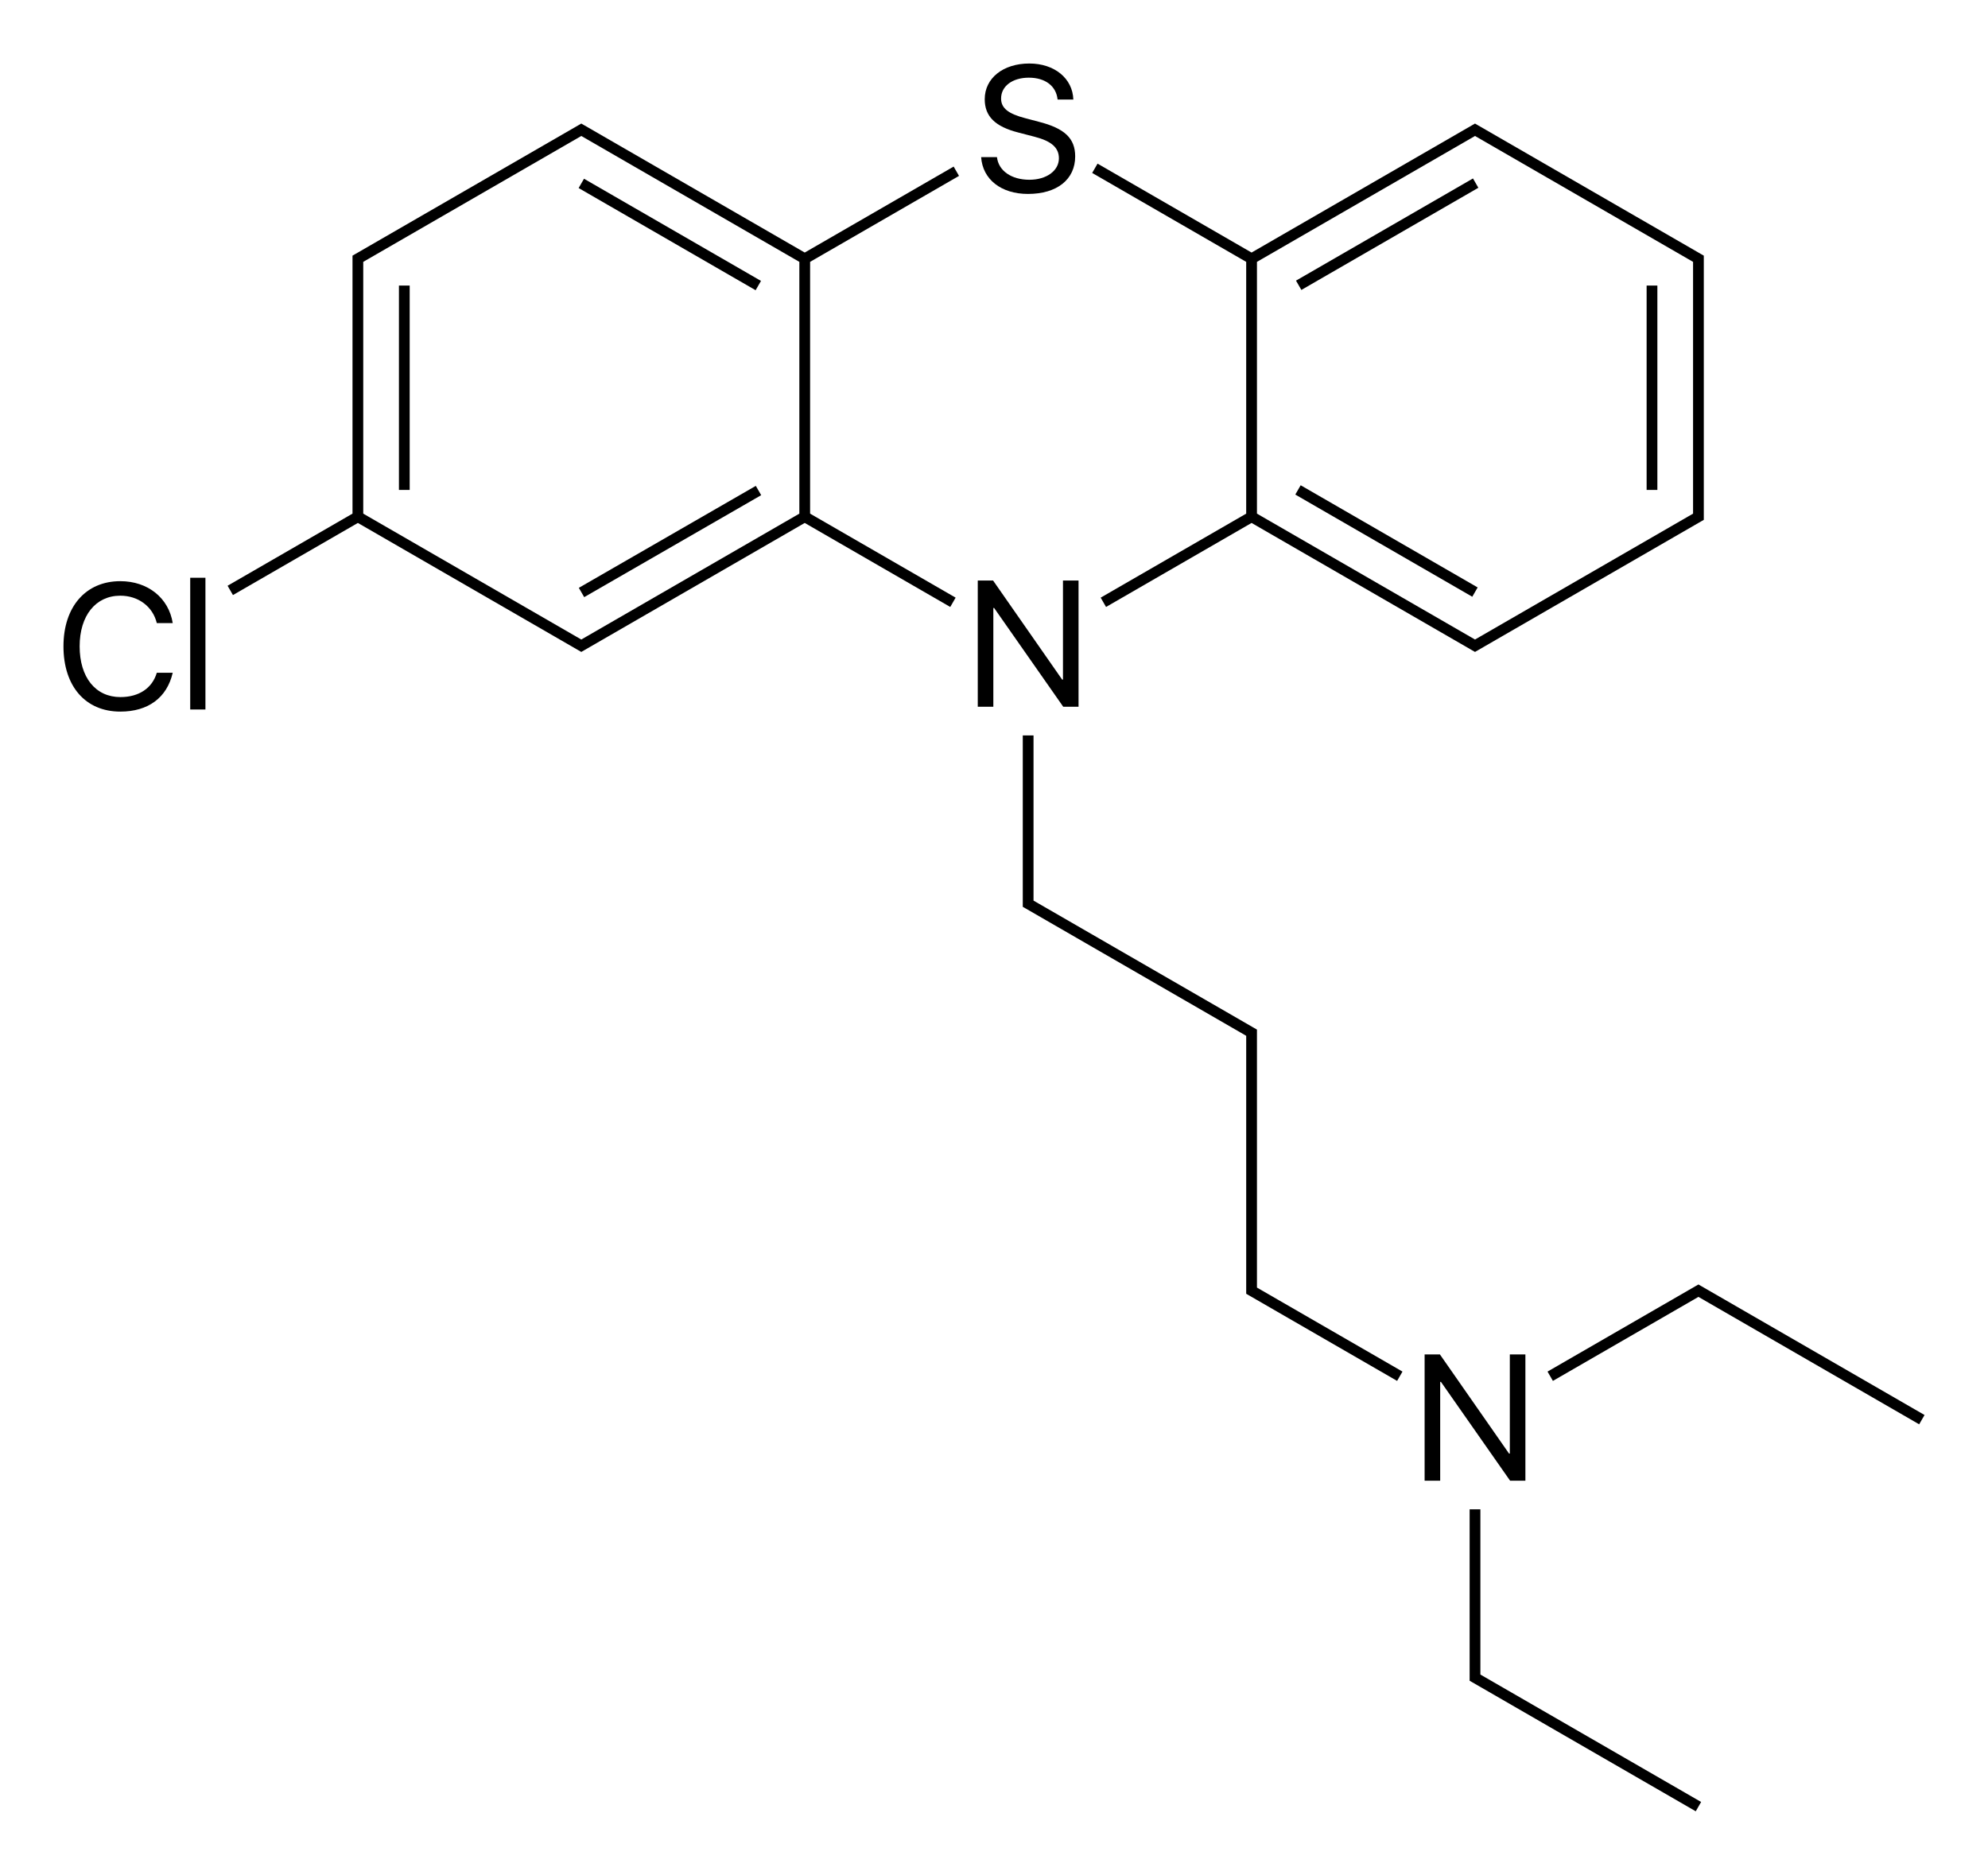 <?xml version="1.0" encoding="iso-8859-1"?>
<!-- Generator: Adobe Illustrator 19.1.0, SVG Export Plug-In . SVG Version: 6.00 Build 0)  -->
<svg version="1.1" id="&#x421;&#x43B;&#x43E;&#x439;_1"
	 xmlns="http://www.w3.org/2000/svg" xmlns:xlink="http://www.w3.org/1999/xlink" x="0px" y="0px" viewBox="0 0 443.849 418.592"
	 style="enable-background:new 0 0 443.849 418.592;" xml:space="preserve">
<g>
	<rect x="308.358" y="29.539" transform="matrix(0.5 0.866 -0.866 0.5 200.266 -241.964)" width="2.4" height="45.628"/>
	<rect x="367.631" y="63.76" width="2.4" height="45.628"/>
	<path d="M278.233,114.681l-1.132,0.653l-31.359,18.105l1.199,2.079l32.491-18.759l49.284,28.454l0.599,0.346l0.599-0.346l1.732-1
		l48.151-27.8l0.6-0.345v-0.694v-2v-53.6v-2l0.001-0.693l-0.602-0.347l-49.883-28.8l-0.599-0.346l-0.599,0.346l-49.284,28.454
		l-34.387-19.853l-1.199,2.079l34.386,19.852V114.681z M280.633,58.467l1.131-0.653l47.552-27.454l47.552,27.454l1.132,0.653v1.307
		v53.6v1.307l-1.132,0.653l-46.419,26.8l0,0l-1.133,0.654l-1.133-0.654l0,0l-46.419-26.8l-1.131-0.653V58.467z"/>
	<rect x="286.744" y="119.595" transform="matrix(0.866 0.5 -0.5 0.866 101.871 -138.596)" width="45.628" height="2.4"/>
	<path d="M180.867,59.774v-1.307l33.246-19.195l-1.199-2.079l-33.247,19.195l-49.284-28.454l-0.599-0.346l-0.599,0.346l-49.883,28.8
		l-0.6,0.345v0.694v2v53.6v1.307l-27.89,16.102l1.199,2.079L79.9,116.759l49.284,28.454l0.599,0.346l0.599-0.346l49.284-28.454
		l32.491,18.759l1.199-2.079l-32.49-18.758v-1.307V59.774z M178.466,59.774v53.6v1.307l-1.132,0.653l-46.419,26.8l0,0l-1.133,0.654
		l-1.133-0.654l0,0L81.1,114.681v-1.307v-53.6v-1.307l1.132-0.653l0,0l47.552-27.454l47.552,27.454l1.132,0.653V59.774z"/>
	<rect x="126.727" y="51.153" transform="matrix(-0.866 -0.5 0.5 -0.866 252.871 172.462)" width="45.628" height="2.4"/>
	<rect x="148.341" y="97.981" transform="matrix(-0.499 -0.866 0.866 -0.499 119.601 310.683)" width="2.4" height="45.628"/>
	<rect x="89.068" y="63.76" width="2.4" height="45.628"/>
	<polygon points="381.53,288.134 381.53,288.134 379.798,287.134 379.199,286.789 378.599,287.134 376.867,288.134 376.867,288.134 
		345.509,306.239 346.708,308.318 379.199,289.56 428.482,318.013 429.681,315.934 	"/>
	<path d="M229.833,40.136c-4.023,0-6.914-2.012-7.246-5.058h-3.535c0.332,4.98,4.473,8.223,10.449,8.223
		c6.484,0,10.547-3.223,10.547-8.379c0-4.043-2.363-6.289-8.203-7.754l-2.949-0.781c-3.828-0.996-5.391-2.266-5.391-4.395
		c0-2.754,2.539-4.649,6.191-4.649c3.672,0,6.113,1.856,6.426,4.883h3.516c-0.156-4.727-4.219-8.047-9.824-8.047
		c-5.859,0-9.961,3.281-9.961,7.969c0,3.828,2.305,6.113,7.5,7.441l3.613,0.938c3.789,0.977,5.449,2.442,5.449,4.824
		C236.415,38.124,233.641,40.136,229.833,40.136z"/>
	<polygon points="240.799,157.797 240.799,129.613 237.323,129.613 237.323,151.742 237.147,151.742 221.717,129.613 
		218.299,129.613 218.299,157.797 221.776,157.797 221.776,135.746 221.952,135.746 237.381,157.797 	"/>
	<polygon points="281.764,288.134 280.633,287.481 280.633,286.174 280.633,232.574 280.633,230.574 280.634,229.881 
		280.032,229.534 231.881,201.734 231.881,201.734 230.749,201.081 230.749,199.774 230.749,164.197 228.349,164.197 
		228.349,199.774 228.349,201.774 228.348,202.466 228.95,202.813 230.682,203.813 230.682,203.813 277.101,230.613 
		278.232,231.267 278.232,232.574 278.232,286.174 278.232,288.174 278.232,288.866 278.833,289.213 280.565,290.213 
		311.924,308.318 313.123,306.239 281.764,288.134 	"/>
	<path d="M26.863,133.002c4.024,0,7.246,2.422,8.145,6.113h3.555c-0.898-5.625-5.566-9.355-11.699-9.355
		c-7.715,0-12.695,5.703-12.695,14.551c0,8.926,4.922,14.57,12.695,14.57c6.231,0,10.41-3.105,11.699-8.672h-3.555
		c-1.016,3.438-3.984,5.43-8.125,5.43c-5.566,0-9.102-4.414-9.102-11.328C17.781,137.455,21.355,133.002,26.863,133.002z"/>
	<rect x="42.468" y="128.998" width="3.398" height="29.414"/>
	<polygon points="340.566,330.597 340.566,302.413 337.089,302.413 337.089,324.542 336.913,324.542 321.484,302.413 
		318.066,302.413 318.066,330.597 321.542,330.597 321.542,308.546 321.718,308.546 337.148,330.597 	"/>
	<polygon points="330.516,373.881 330.516,372.574 330.516,336.997 328.116,336.997 328.116,372.574 328.116,374.574 
		328.115,375.266 328.716,375.613 378.599,404.413 379.798,402.334 331.647,374.534 	"/>
</g>
</svg>
